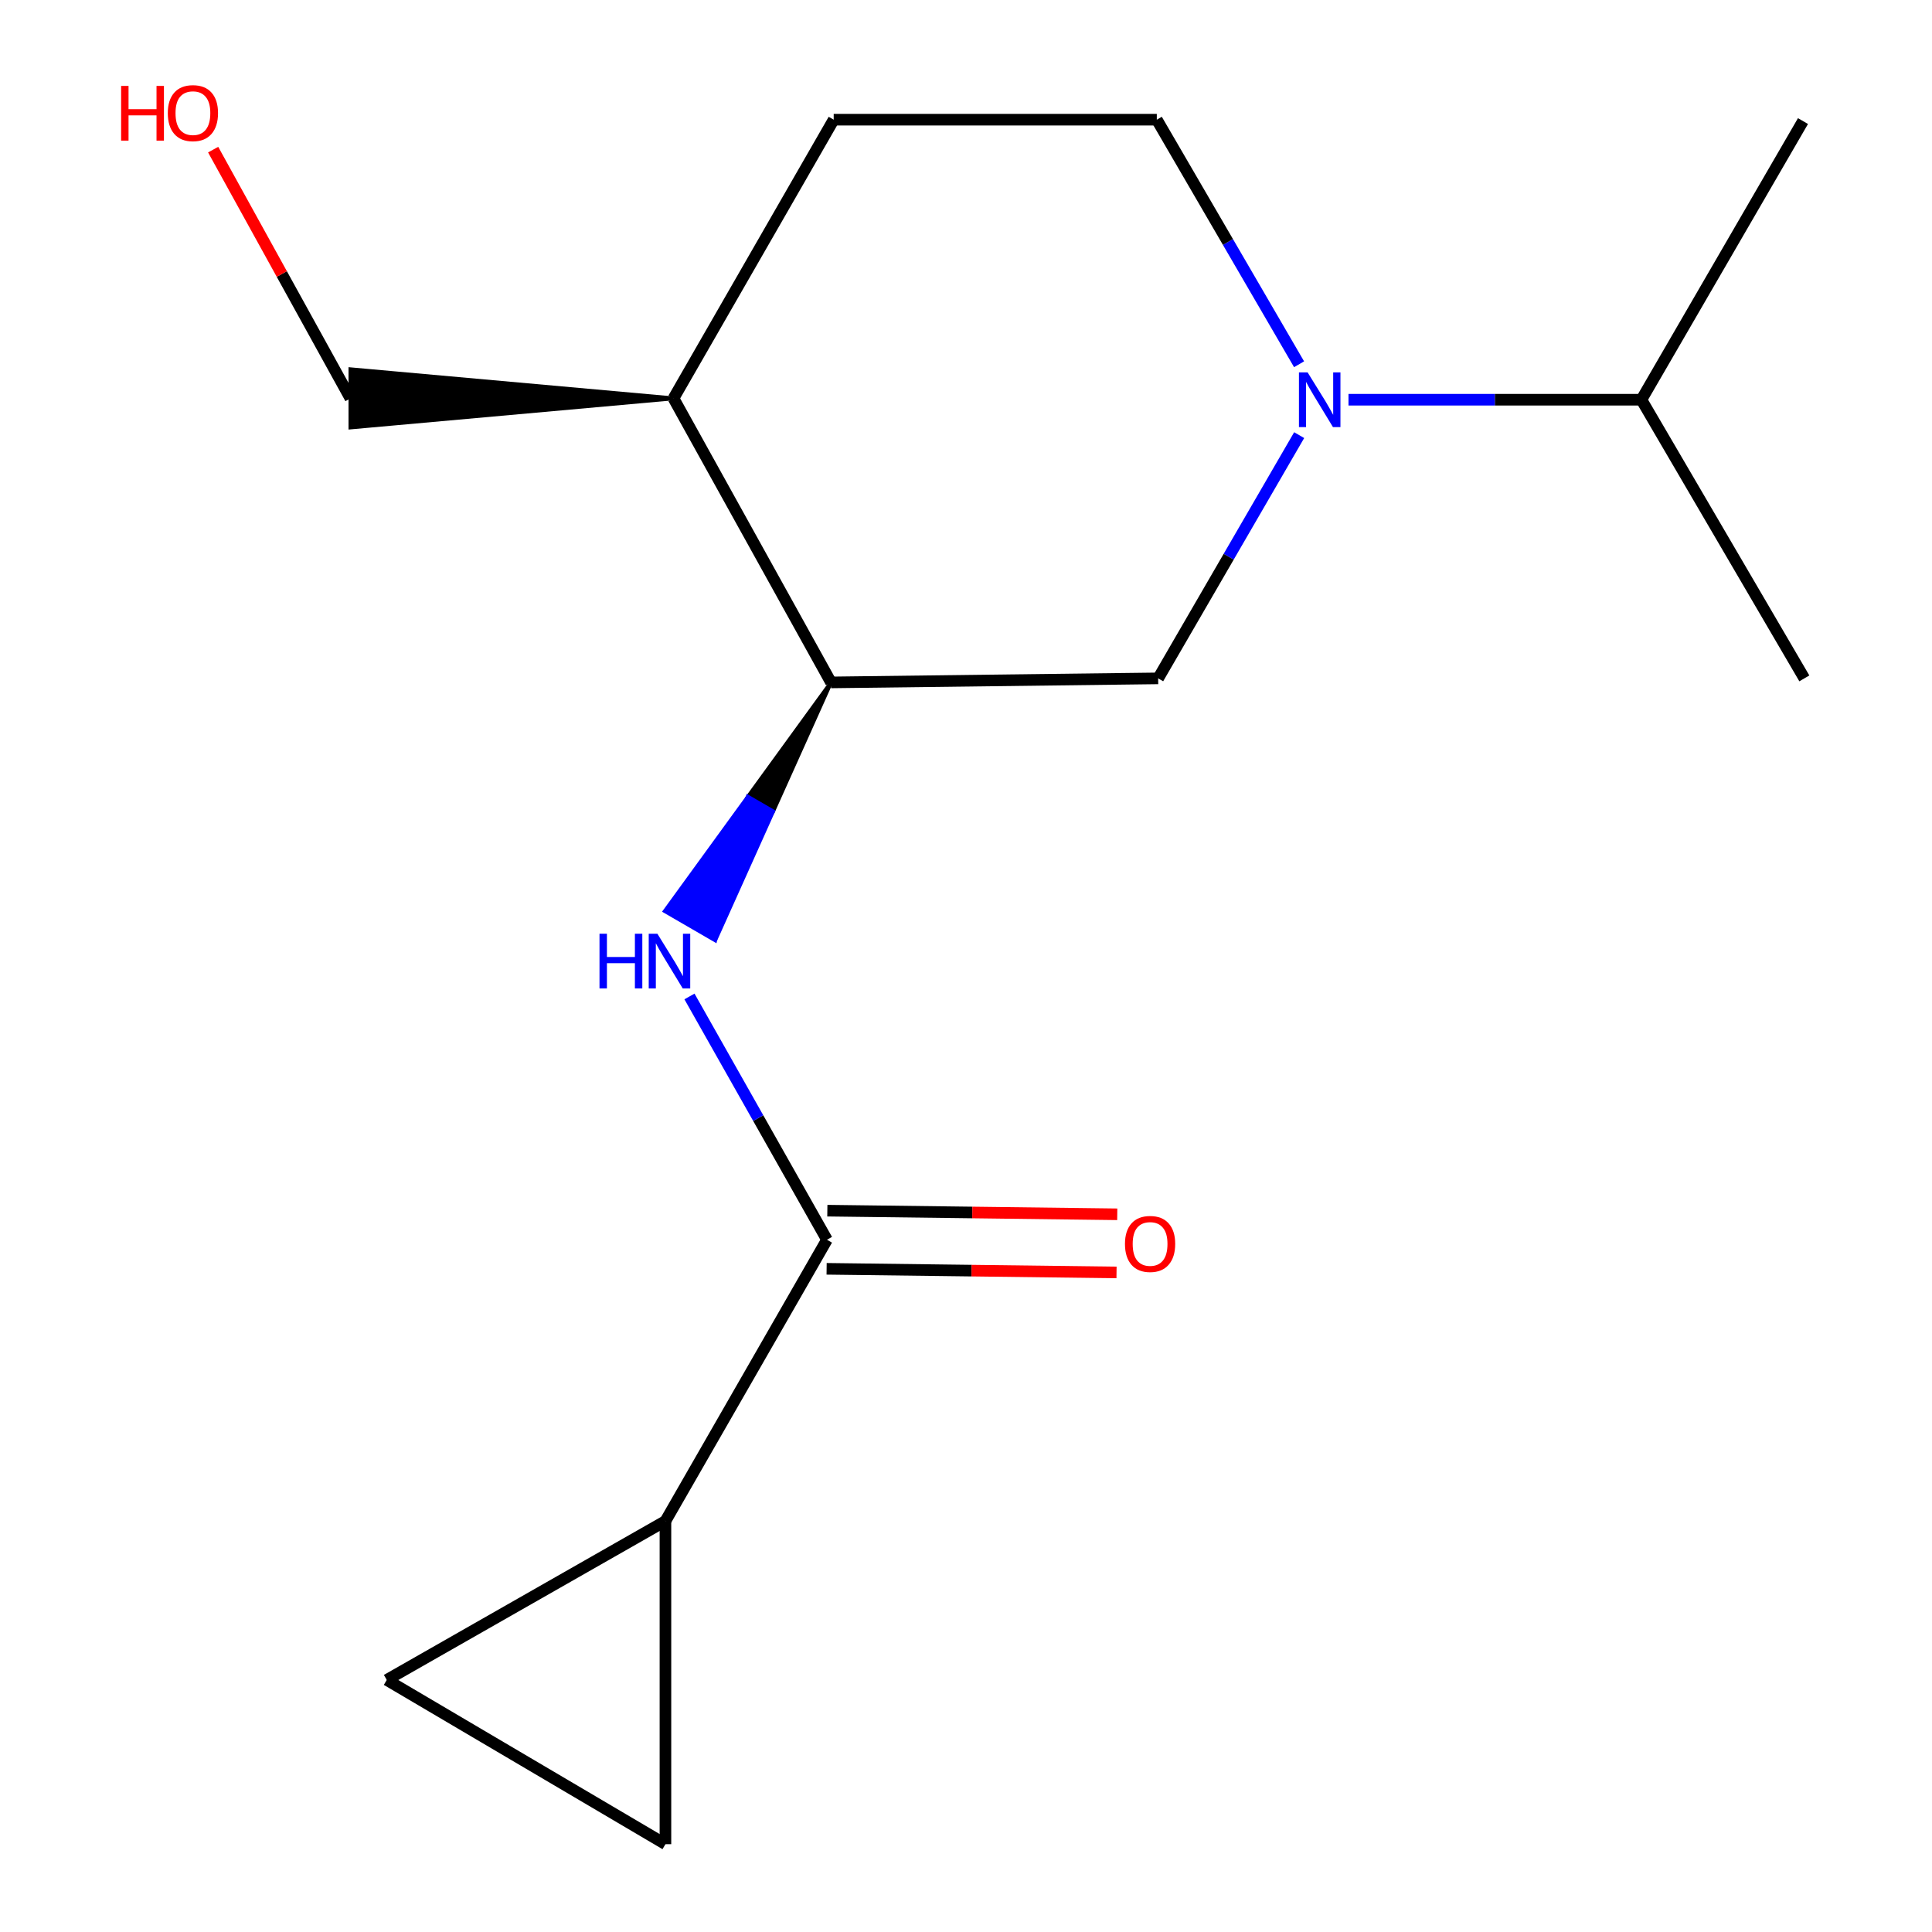 <?xml version='1.0' encoding='iso-8859-1'?>
<svg version='1.1' baseProfile='full'
              xmlns='http://www.w3.org/2000/svg'
                      xmlns:rdkit='http://www.rdkit.org/xml'
                      xmlns:xlink='http://www.w3.org/1999/xlink'
                  xml:space='preserve'
width='1000px' height='1000px' viewBox='0 0 1000 1000'>
<!-- END OF HEADER -->
<rect style='opacity:1.0;fill:#FFFFFF;stroke:none' width='1000' height='1000' x='0' y='0'> </rect>
<path class='bond-4' d='M 672.448,225.224 L 635.955,288.175' style='fill:none;fill-rule:evenodd;stroke:#0000FF;stroke-width:6px;stroke-linecap:butt;stroke-linejoin:miter;stroke-opacity:1' />
<path class='bond-4' d='M 635.955,288.175 L 599.462,351.125' style='fill:none;fill-rule:evenodd;stroke:#000000;stroke-width:6px;stroke-linecap:butt;stroke-linejoin:miter;stroke-opacity:1' />
<path class='bond-8' d='M 672.398,188.544 L 635.578,125.246' style='fill:none;fill-rule:evenodd;stroke:#0000FF;stroke-width:6px;stroke-linecap:butt;stroke-linejoin:miter;stroke-opacity:1' />
<path class='bond-8' d='M 635.578,125.246 L 598.759,61.948' style='fill:none;fill-rule:evenodd;stroke:#000000;stroke-width:6px;stroke-linecap:butt;stroke-linejoin:miter;stroke-opacity:1' />
<path class='bond-11' d='M 697.976,206.896 L 773.784,206.896' style='fill:none;fill-rule:evenodd;stroke:#0000FF;stroke-width:6px;stroke-linecap:butt;stroke-linejoin:miter;stroke-opacity:1' />
<path class='bond-11' d='M 773.784,206.896 L 849.592,206.896' style='fill:none;fill-rule:evenodd;stroke:#000000;stroke-width:6px;stroke-linecap:butt;stroke-linejoin:miter;stroke-opacity:1' />
<path class='bond-0' d='M 428.042,641.69 L 392.454,578.726' style='fill:none;fill-rule:evenodd;stroke:#000000;stroke-width:6px;stroke-linecap:butt;stroke-linejoin:miter;stroke-opacity:1' />
<path class='bond-0' d='M 392.454,578.726 L 356.866,515.763' style='fill:none;fill-rule:evenodd;stroke:#0000FF;stroke-width:6px;stroke-linecap:butt;stroke-linejoin:miter;stroke-opacity:1' />
<path class='bond-2' d='M 428.042,641.69 L 344.432,787.29' style='fill:none;fill-rule:evenodd;stroke:#000000;stroke-width:6px;stroke-linecap:butt;stroke-linejoin:miter;stroke-opacity:1' />
<path class='bond-9' d='M 427.854,656.739 L 502.883,657.677' style='fill:none;fill-rule:evenodd;stroke:#000000;stroke-width:6px;stroke-linecap:butt;stroke-linejoin:miter;stroke-opacity:1' />
<path class='bond-9' d='M 502.883,657.677 L 577.912,658.614' style='fill:none;fill-rule:evenodd;stroke:#FF0000;stroke-width:6px;stroke-linecap:butt;stroke-linejoin:miter;stroke-opacity:1' />
<path class='bond-9' d='M 428.231,626.641 L 503.259,627.579' style='fill:none;fill-rule:evenodd;stroke:#000000;stroke-width:6px;stroke-linecap:butt;stroke-linejoin:miter;stroke-opacity:1' />
<path class='bond-9' d='M 503.259,627.579 L 578.288,628.517' style='fill:none;fill-rule:evenodd;stroke:#FF0000;stroke-width:6px;stroke-linecap:butt;stroke-linejoin:miter;stroke-opacity:1' />
<path class='bond-1' d='M 430.133,353.215 L 387.129,412.4 L 400.15,419.948 Z' style='fill:#000000;fill-rule:evenodd;fill-opacity:1;stroke:#000000;stroke-width:2px;stroke-linecap:butt;stroke-linejoin:miter;stroke-opacity:1;' />
<path class='bond-1' d='M 387.129,412.4 L 370.166,486.68 L 344.125,471.586 Z' style='fill:#0000FF;fill-rule:evenodd;fill-opacity:1;stroke:#0000FF;stroke-width:2px;stroke-linecap:butt;stroke-linejoin:miter;stroke-opacity:1;' />
<path class='bond-1' d='M 387.129,412.4 L 400.15,419.948 L 370.166,486.68 Z' style='fill:#0000FF;fill-rule:evenodd;fill-opacity:1;stroke:#0000FF;stroke-width:2px;stroke-linecap:butt;stroke-linejoin:miter;stroke-opacity:1;' />
<path class='bond-5' d='M 344.432,787.29 L 200.186,869.53' style='fill:none;fill-rule:evenodd;stroke:#000000;stroke-width:6px;stroke-linecap:butt;stroke-linejoin:miter;stroke-opacity:1' />
<path class='bond-6' d='M 344.432,787.29 L 344.432,954.545' style='fill:none;fill-rule:evenodd;stroke:#000000;stroke-width:6px;stroke-linecap:butt;stroke-linejoin:miter;stroke-opacity:1' />
<path class='bond-3' d='M 430.133,353.215 L 599.462,351.125' style='fill:none;fill-rule:evenodd;stroke:#000000;stroke-width:6px;stroke-linecap:butt;stroke-linejoin:miter;stroke-opacity:1' />
<path class='bond-16' d='M 430.133,353.215 L 348.612,206.194' style='fill:none;fill-rule:evenodd;stroke:#000000;stroke-width:6px;stroke-linecap:butt;stroke-linejoin:miter;stroke-opacity:1' />
<path class='bond-17' d='M 200.186,869.53 L 344.432,954.545' style='fill:none;fill-rule:evenodd;stroke:#000000;stroke-width:6px;stroke-linecap:butt;stroke-linejoin:miter;stroke-opacity:1' />
<path class='bond-7' d='M 348.612,206.194 L 431.521,61.948' style='fill:none;fill-rule:evenodd;stroke:#000000;stroke-width:6px;stroke-linecap:butt;stroke-linejoin:miter;stroke-opacity:1' />
<path class='bond-12' d='M 348.612,206.194 L 181.39,191.144 L 181.39,221.244 Z' style='fill:#000000;fill-rule:evenodd;fill-opacity:1;stroke:#000000;stroke-width:2px;stroke-linecap:butt;stroke-linejoin:miter;stroke-opacity:1;' />
<path class='bond-10' d='M 598.759,61.948 L 431.521,61.948' style='fill:none;fill-rule:evenodd;stroke:#000000;stroke-width:6px;stroke-linecap:butt;stroke-linejoin:miter;stroke-opacity:1' />
<path class='bond-14' d='M 849.592,206.896 L 933.922,351.125' style='fill:none;fill-rule:evenodd;stroke:#000000;stroke-width:6px;stroke-linecap:butt;stroke-linejoin:miter;stroke-opacity:1' />
<path class='bond-15' d='M 849.592,206.896 L 933.22,62.667' style='fill:none;fill-rule:evenodd;stroke:#000000;stroke-width:6px;stroke-linecap:butt;stroke-linejoin:miter;stroke-opacity:1' />
<path class='bond-13' d='M 181.39,206.194 L 145.859,141.821' style='fill:none;fill-rule:evenodd;stroke:#000000;stroke-width:6px;stroke-linecap:butt;stroke-linejoin:miter;stroke-opacity:1' />
<path class='bond-13' d='M 145.859,141.821 L 110.328,77.448' style='fill:none;fill-rule:evenodd;stroke:#FF0000;stroke-width:6px;stroke-linecap:butt;stroke-linejoin:miter;stroke-opacity:1' />
<path  class='atom-0' d='M 676.813 192.736
L 686.093 207.736
Q 687.013 209.216, 688.493 211.896
Q 689.973 214.576, 690.053 214.736
L 690.053 192.736
L 693.813 192.736
L 693.813 221.056
L 689.933 221.056
L 679.973 204.656
Q 678.813 202.736, 677.573 200.536
Q 676.373 198.336, 676.013 197.656
L 676.013 221.056
L 672.333 221.056
L 672.333 192.736
L 676.813 192.736
' fill='#0000FF'/>
<path  class='atom-2' d='M 310.302 483.301
L 314.142 483.301
L 314.142 495.341
L 328.622 495.341
L 328.622 483.301
L 332.462 483.301
L 332.462 511.621
L 328.622 511.621
L 328.622 498.541
L 314.142 498.541
L 314.142 511.621
L 310.302 511.621
L 310.302 483.301
' fill='#0000FF'/>
<path  class='atom-2' d='M 340.262 483.301
L 349.542 498.301
Q 350.462 499.781, 351.942 502.461
Q 353.422 505.141, 353.502 505.301
L 353.502 483.301
L 357.262 483.301
L 357.262 511.621
L 353.382 511.621
L 343.422 495.221
Q 342.262 493.301, 341.022 491.101
Q 339.822 488.901, 339.462 488.221
L 339.462 511.621
L 335.782 511.621
L 335.782 483.301
L 340.262 483.301
' fill='#0000FF'/>
<path  class='atom-10' d='M 582.281 643.86
Q 582.281 637.06, 585.641 633.26
Q 589.001 629.46, 595.281 629.46
Q 601.561 629.46, 604.921 633.26
Q 608.281 637.06, 608.281 643.86
Q 608.281 650.74, 604.881 654.66
Q 601.481 658.54, 595.281 658.54
Q 589.041 658.54, 585.641 654.66
Q 582.281 650.78, 582.281 643.86
M 595.281 655.34
Q 599.601 655.34, 601.921 652.46
Q 604.281 649.54, 604.281 643.86
Q 604.281 638.3, 601.921 635.5
Q 599.601 632.66, 595.281 632.66
Q 590.961 632.66, 588.601 635.46
Q 586.281 638.26, 586.281 643.86
Q 586.281 649.58, 588.601 652.46
Q 590.961 655.34, 595.281 655.34
' fill='#FF0000'/>
<path  class='atom-14' d='M 62.693 44.47
L 66.533 44.47
L 66.533 56.51
L 81.013 56.51
L 81.013 44.47
L 84.853 44.47
L 84.853 72.79
L 81.013 72.79
L 81.013 59.71
L 66.533 59.71
L 66.533 72.79
L 62.693 72.79
L 62.693 44.47
' fill='#FF0000'/>
<path  class='atom-14' d='M 86.853 58.55
Q 86.853 51.75, 90.213 47.95
Q 93.573 44.15, 99.853 44.15
Q 106.133 44.15, 109.493 47.95
Q 112.853 51.75, 112.853 58.55
Q 112.853 65.43, 109.453 69.35
Q 106.053 73.23, 99.853 73.23
Q 93.613 73.23, 90.213 69.35
Q 86.853 65.47, 86.853 58.55
M 99.853 70.03
Q 104.173 70.03, 106.493 67.15
Q 108.853 64.23, 108.853 58.55
Q 108.853 52.99, 106.493 50.19
Q 104.173 47.35, 99.853 47.35
Q 95.533 47.35, 93.173 50.15
Q 90.853 52.95, 90.853 58.55
Q 90.853 64.27, 93.173 67.15
Q 95.533 70.03, 99.853 70.03
' fill='#FF0000'/>
</svg>
